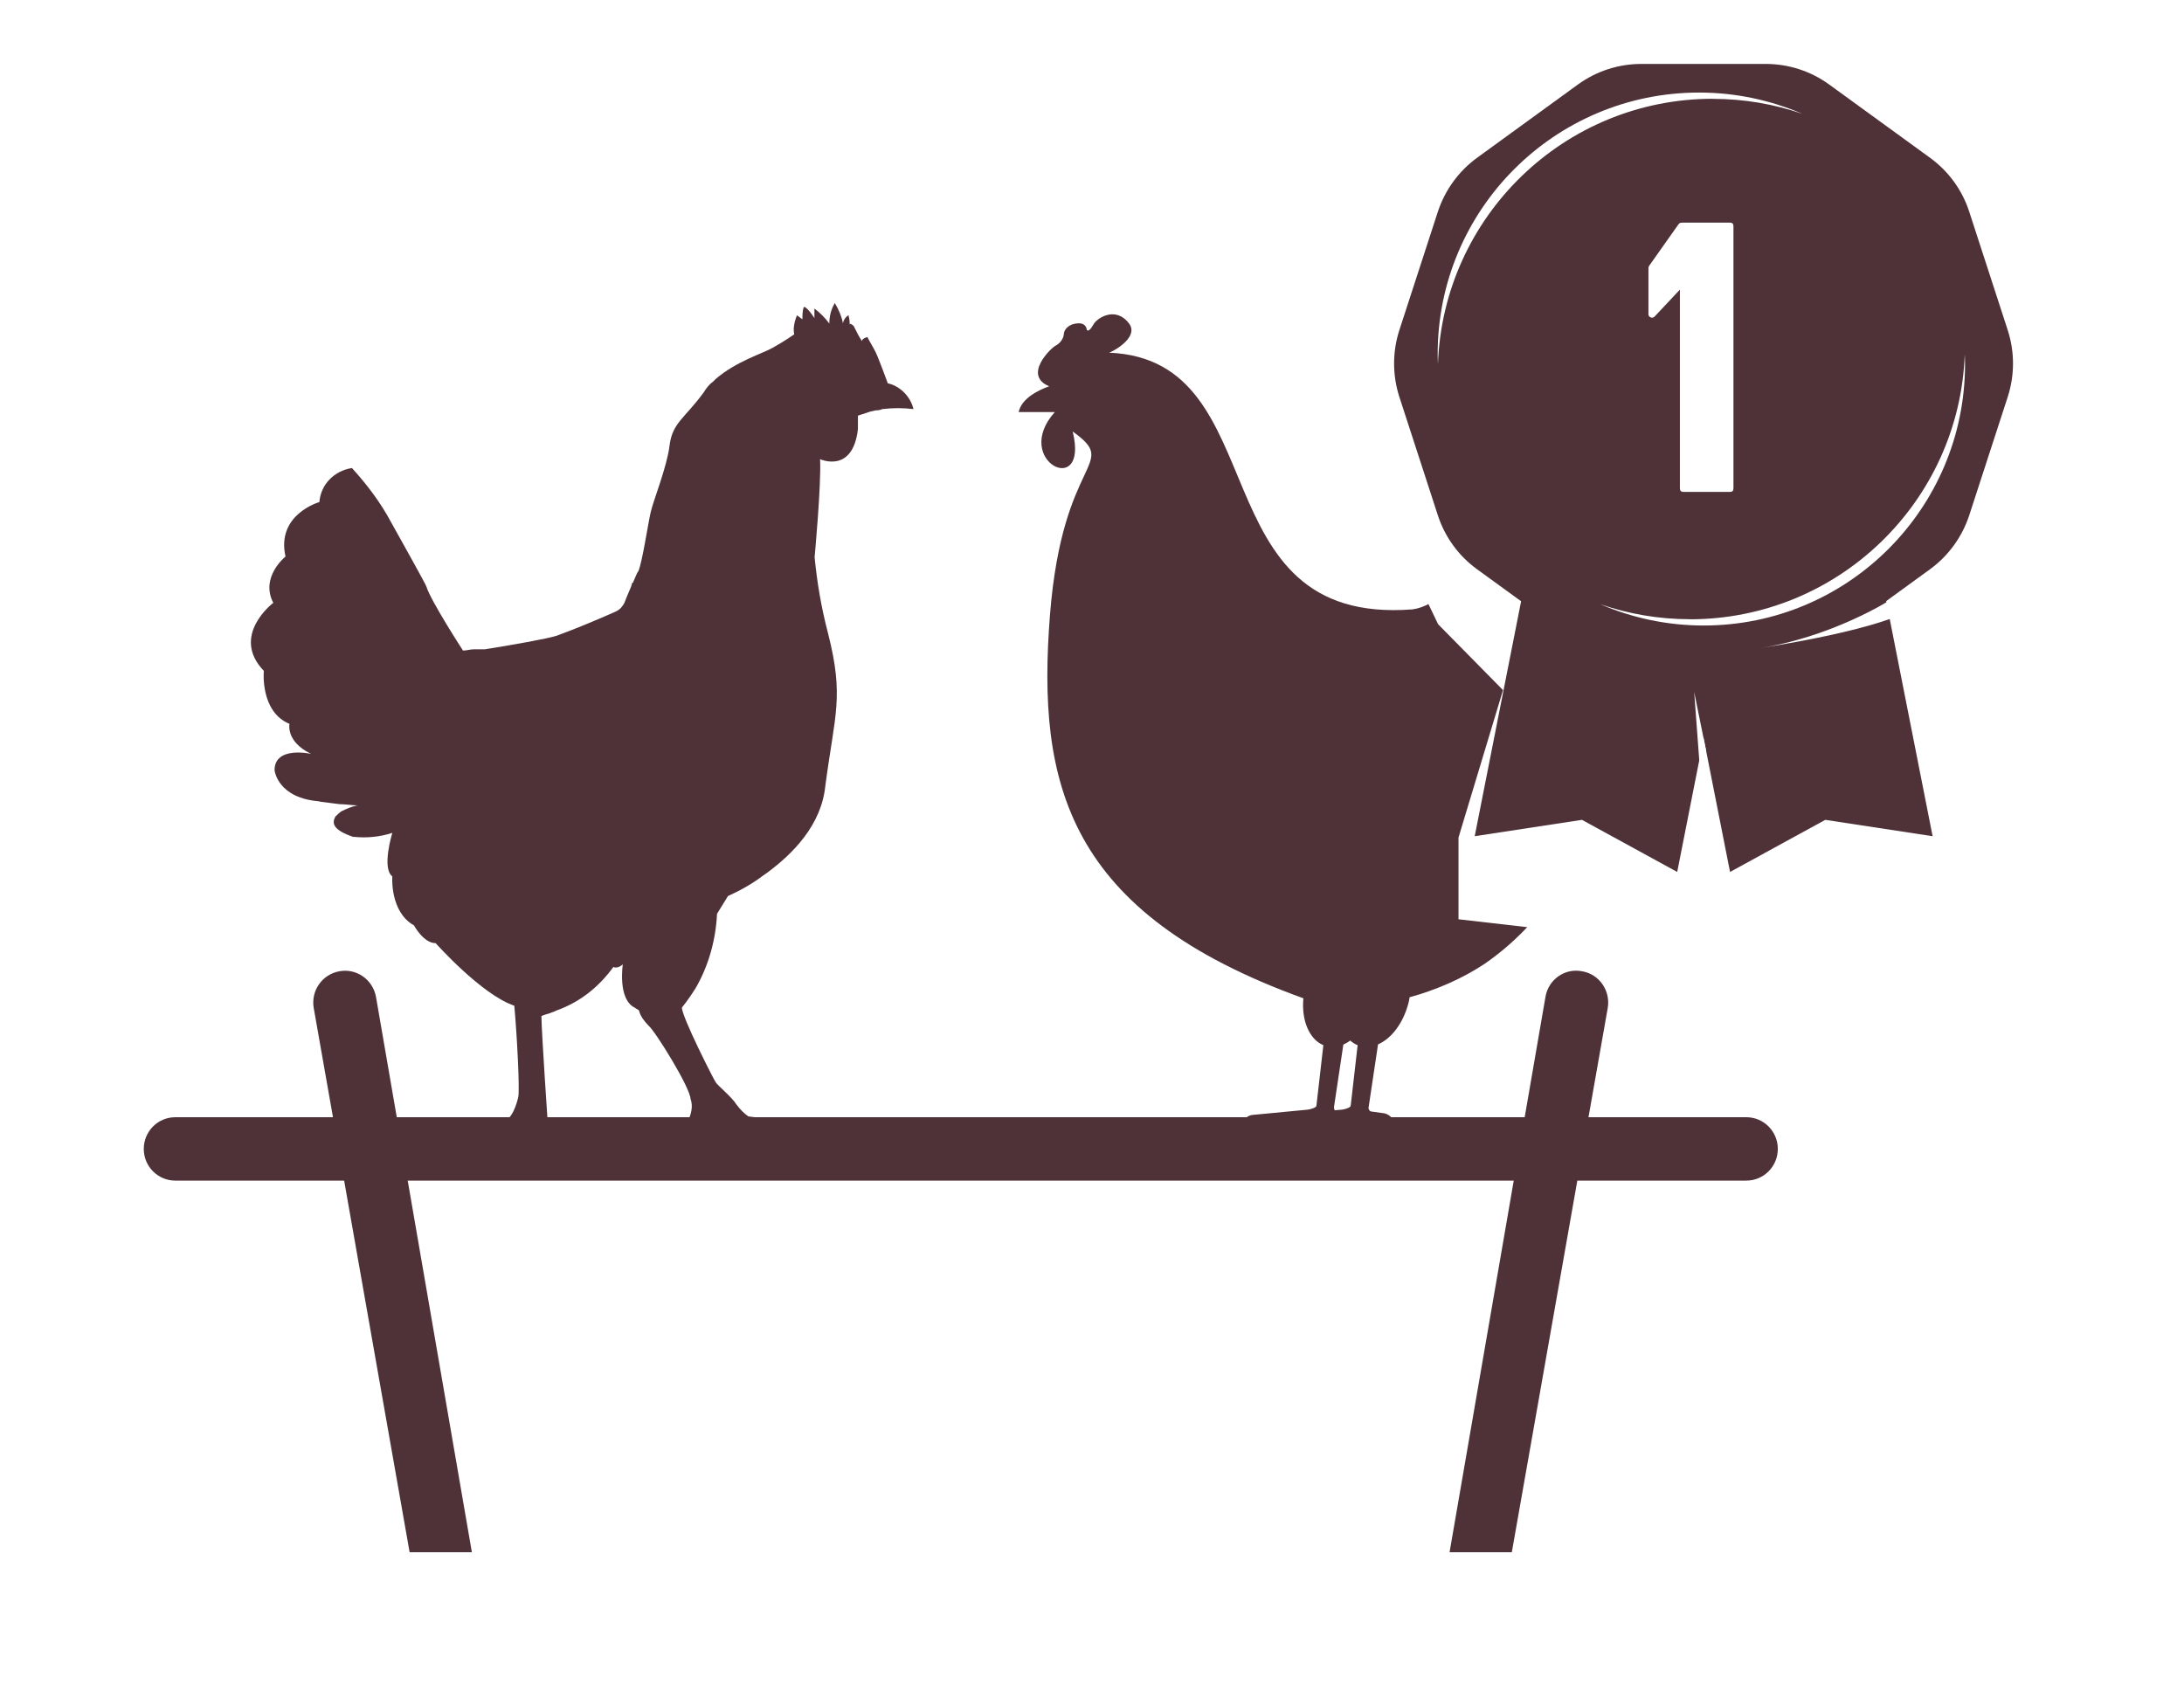 <svg width="105" height="81" viewBox="0 0 105 81" fill="none" xmlns="http://www.w3.org/2000/svg">
<g filter="url(#filter0_d_5181_24068)">
<path d="M77.708 47.946L79.7 41.455L84.462 34.081L83.491 20.317L75.251 7.569L69.609 11.551L67.011 18.082L64.251 22.216L61.44 18.529L58.265 12.201L52.957 9.306L47.194 11.551L45.677 14.497L40.733 7.559L34.252 9.966L29.884 13.826L27.71 19.189L26.983 23.547L22.706 25.558L16.356 16.335L12.352 18.519L9.016 23.385V29.764L10.017 36.305L13.353 39.83L12.019 43.679L12.352 47.844L4.668 48.646L3 51.013L4.173 55.269L13.192 55.604L16.528 74H25.213L22.372 56.447H67.122L64.695 74H75.241L77.688 56.559H86.251L88.951 48.657L77.688 47.956L77.708 47.946ZM37.245 47.631L35.829 44.279L39.419 40.784L42.947 35.056H46.435L48.852 42.349L54.777 47.631H37.245Z" fill="white"/>
<path d="M29.459 24.959C29.459 24.959 29.459 25.02 29.398 25.02L29.338 25.213C29.277 25.345 29.206 25.538 29.145 25.67L29.014 25.995C28.953 26.127 28.822 26.259 28.822 26.259C28.761 26.32 28.63 26.391 28.63 26.391L28.498 26.452C27.588 26.848 26.678 27.234 25.758 27.569C25.364 27.701 23.544 28.026 22.311 28.22H21.785C21.593 28.22 21.461 28.28 21.259 28.28C21.259 28.28 19.692 25.863 19.5 25.203C19.5 25.142 17.811 22.125 17.811 22.125C17.286 21.14 16.639 20.297 15.921 19.504C15.071 19.636 14.424 20.287 14.354 21.14C14.354 21.14 12.271 21.729 12.726 23.76C12.726 23.76 11.492 24.746 12.139 25.985C12.139 25.985 10.056 27.559 11.684 29.256C11.684 29.256 11.492 31.216 12.918 31.805C12.918 31.805 12.726 32.658 13.959 33.248C13.959 33.248 12.2 32.851 12.2 34.03C12.2 34.03 12.331 35.401 14.414 35.533H14.283L15.324 35.665C15.587 35.665 15.971 35.726 16.234 35.726H16.174C15.911 35.787 15.719 35.858 15.456 35.99C15.456 35.99 15.395 35.99 15.132 36.254C14.94 36.579 15.001 36.904 15.981 37.239H16.042C16.628 37.3 17.276 37.239 17.862 37.046C17.862 37.046 17.336 38.743 17.862 39.139C17.862 39.139 17.73 40.835 18.903 41.495C18.903 41.495 19.358 42.349 19.945 42.349C19.945 42.349 22.159 44.837 23.726 45.355C23.858 46.798 23.989 49.347 23.918 49.743C23.918 49.743 23.726 50.658 23.332 50.851C23.332 50.851 22.745 51.115 22.745 51.308L22.938 51.44C23.261 51.572 23.585 51.501 23.918 51.379C23.918 51.379 24.313 52.161 24.767 52.364C24.899 52.425 24.96 52.425 25.03 52.496L25.162 52.628C25.556 52.892 25.809 53.217 25.94 53.613C26.133 53.613 26.335 53.553 26.395 53.42V53.359C26.456 53.227 26.456 53.166 26.395 53.034C26.395 52.974 26.335 52.902 26.335 52.841V52.781C26.274 52.648 26.143 52.516 26.011 52.384C26.011 52.384 26.072 52.252 26.466 52.323C26.466 52.323 27.447 52.384 28.418 52.384C29.388 52.384 29.328 52.384 29.651 52.323C29.843 52.263 30.106 52.263 30.298 52.263C30.298 52.263 30.298 51.998 30.106 51.937C29.782 51.744 29.388 51.612 29.065 51.673C28.286 51.612 27.376 51.48 26.79 51.48C26.335 51.348 25.88 51.287 25.354 51.287C25.354 51.287 25.03 46.574 25.03 45.853C25.03 45.853 25.162 45.792 25.425 45.721C25.556 45.66 25.617 45.66 25.748 45.589C26.86 45.193 27.77 44.482 28.488 43.496C28.62 43.557 28.812 43.496 28.943 43.364C28.943 43.364 28.68 45.061 29.53 45.457C29.59 45.518 29.661 45.518 29.722 45.589C29.782 45.853 29.985 46.117 30.177 46.31C30.5 46.574 32.199 49.317 32.199 49.845C32.199 49.845 32.522 50.495 31.673 51.48C31.542 51.744 31.35 52.069 31.279 52.395L31.673 52.263C31.673 52.263 32.391 51.998 32.522 51.612C32.715 51.216 32.977 51.084 32.977 51.155C33.24 51.348 33.503 51.551 33.756 51.744H33.817C33.948 51.877 34.08 52.008 34.14 52.202C34.14 52.202 34.464 52.598 34.403 52.791C34.797 52.73 34.989 52.334 34.929 52.008C34.929 51.877 34.929 51.744 34.868 51.612C35.06 51.612 35.262 51.612 35.455 51.673L35.717 51.734H35.778C35.97 51.795 36.172 51.795 36.364 51.795C36.951 51.795 37.598 51.856 38.184 51.988C38.316 52.049 39.286 52.384 39.549 52.12C39.549 52.12 40.075 51.988 40.136 52.12C40.075 51.927 39.873 51.795 39.61 51.724C39.61 51.724 39.742 51.399 38.629 51.196L38.366 51.135H38.235L37.911 51.074H37.78C36.739 50.881 35.434 50.749 34.979 50.678C34.787 50.546 34.585 50.353 34.393 50.089C34.201 49.764 33.483 49.175 33.412 49.042C33.352 48.982 31.784 45.904 31.784 45.447C31.784 45.447 32.108 45.051 32.431 44.533C33.078 43.425 33.412 42.176 33.473 40.937C33.473 40.937 33.796 40.409 33.999 40.084C34.585 39.819 35.171 39.494 35.687 39.098L35.879 38.966C37.113 38.052 38.488 36.681 38.68 34.781C39.135 31.318 39.59 30.525 38.811 27.458C38.488 26.218 38.285 25.04 38.164 23.791C38.164 23.791 38.488 20.327 38.427 19.078C38.427 19.078 39.994 19.799 40.247 17.635V16.985C40.439 16.924 40.641 16.853 40.833 16.792L41.096 16.731C41.157 16.731 41.288 16.731 41.42 16.67C41.946 16.609 42.401 16.609 42.916 16.67C42.785 16.081 42.269 15.553 41.683 15.431C41.683 15.431 41.228 14.192 41.096 13.928C40.965 13.664 40.833 13.471 40.702 13.207C40.702 13.207 40.439 13.268 40.439 13.4C40.308 13.207 40.176 12.943 40.045 12.678C40.045 12.678 39.853 12.486 39.853 12.617V12.75C39.853 12.557 39.853 12.353 39.792 12.16C39.661 12.221 39.529 12.425 39.529 12.557C39.468 12.232 39.337 11.906 39.135 11.571C38.943 11.896 38.872 12.221 38.872 12.557C38.68 12.293 38.417 12.028 38.154 11.835V12.293C38.023 12.1 37.891 11.896 37.699 11.764H37.639C37.578 11.957 37.578 12.16 37.578 12.353L37.315 12.16C37.184 12.486 37.123 12.81 37.184 13.075C37.184 13.075 36.728 13.4 36.142 13.725C35.687 13.989 34.383 14.375 33.402 15.228L33.271 15.36C33.078 15.492 32.947 15.685 32.816 15.888C31.906 17.128 31.319 17.331 31.188 18.438C31.056 19.484 30.409 21.058 30.278 21.648C30.146 22.237 29.884 24.004 29.692 24.461C29.631 24.522 29.56 24.725 29.499 24.857L29.439 24.989L29.459 24.959Z" fill="#4E3238"/>
<path d="M18.693 71.633L14.083 45.467C13.941 44.634 14.487 43.852 15.316 43.7C16.145 43.547 16.924 44.106 17.076 44.929L21.686 71.633H18.703H18.693Z" fill="#4E3238"/>
<path d="M68.691 71.633L73.302 44.929C73.443 44.096 74.232 43.537 75.061 43.7C75.89 43.842 76.436 44.634 76.295 45.467L71.684 71.633H68.701H68.691Z" fill="#4E3238"/>
<path d="M82.945 53.766H7.429C6.59 53.766 5.912 53.085 5.912 52.242C5.912 51.399 6.59 50.718 7.429 50.718H82.956C83.795 50.718 84.472 51.399 84.472 52.242C84.472 53.085 83.795 53.766 82.956 53.766H82.945Z" fill="#4E3238"/>
<path d="M78.911 30.353C79.447 29.997 79.771 29.195 79.69 28.311C79.639 27.824 79.478 27.397 79.245 27.062C79.468 26.656 79.579 26.138 79.528 25.569C79.457 24.878 79.154 24.289 78.74 23.944C78.942 23.547 79.043 23.05 78.992 22.511C78.911 21.628 78.436 20.907 77.84 20.663C77.86 20.602 77.88 20.531 77.9 20.47C78.133 20.064 78.244 19.535 78.194 18.966C78.082 17.808 77.314 16.945 76.475 17.026C76.454 17.026 76.434 17.026 76.414 17.026C76.404 17.006 76.384 16.986 76.374 16.965C76.353 16.783 76.333 16.6 76.303 16.407C76.08 15.096 75.393 14.091 74.554 14.172C74.048 14.223 72.906 15.503 72.117 16.803C71.561 17.616 71.116 18.712 70.924 20.023C70.681 21.689 69.266 25.975 66.91 26.3C56.547 27.103 60.459 14.294 52.33 13.959C53.018 13.644 53.655 13.055 53.291 12.567C52.644 11.694 51.734 12.293 51.572 12.598C51.319 13.045 51.248 12.852 51.248 12.852C51.248 12.852 51.238 12.516 50.814 12.547C50.399 12.567 50.157 12.831 50.147 13.055C50.136 13.278 49.965 13.512 49.742 13.624C49.53 13.735 48.165 15.036 49.439 15.574C48.923 15.757 48.114 16.153 47.973 16.813H49.712C47.609 19.159 51.38 21.018 50.571 17.747C52.876 19.403 50.086 18.855 49.479 26.574C48.842 34.69 50.298 40.897 61.663 45C61.561 46.057 61.946 46.971 62.623 47.255L62.289 50.17C62.279 50.262 61.976 50.343 61.885 50.353L59.226 50.607C59.135 50.607 58.993 50.668 58.922 50.729L58.72 50.882C58.65 50.942 58.66 50.983 58.751 50.993H64.382H66.04C66.132 50.993 66.152 50.942 66.081 50.882L65.818 50.658C65.747 50.597 65.616 50.536 65.525 50.526L64.938 50.445C64.847 50.435 64.787 50.343 64.797 50.252L65.252 47.215C65.889 46.94 66.455 46.209 66.708 45.254C66.738 45.153 66.758 45.051 66.768 44.95C68.032 44.604 69.306 44.056 70.388 43.334C73.735 41.019 75.342 37.494 76.879 34.213C77.698 34.182 78.962 33.482 79.296 32.598C79.649 31.684 79.468 30.739 78.921 30.343L78.911 30.353ZM63.129 50.262L63.584 47.225C63.695 47.174 63.806 47.113 63.917 47.032C64.018 47.123 64.14 47.204 64.271 47.255L63.937 50.17C63.927 50.262 63.624 50.343 63.533 50.353L63.169 50.384C63.169 50.384 63.129 50.303 63.139 50.252L63.129 50.262Z" fill="#4E3238"/>
</g>
<g filter="url(#filter1_d_5181_24068)">
<path d="M82.383 1L87.662 1.312L91.534 4.454L95.577 7.025L98.003 13.033L99.387 17.503L97.194 23.55L94.474 28.055L92.399 30.077L95.172 38.946L94.131 41.925L89.279 41.2L86.659 41.925L83.341 43.565L79.254 42.642L75.646 41.139L72.644 41.605L69.12 41.2V37.271L71.26 30.182L68.139 27.013L65.538 21.581L64.672 17.024L66.118 11.996L67.792 7.025L71.778 3.848L75.822 1.655L82.383 1Z" fill="white"/>
</g>
<path d="M85.139 26.354L80.269 27.211L83.175 41.925L87.754 39.42L92.914 40.206L90.009 25.492L85.139 26.354Z" fill="#4E3238"/>
<path d="M78.671 26.354L83.54 27.211L80.635 41.925L76.056 39.42L70.9 40.206L73.805 25.492L78.671 26.354Z" fill="#4E3238"/>
<path d="M84.892 3.074H78.91C77.812 3.074 76.744 3.421 75.856 4.067L71.017 7.583C70.129 8.229 69.47 9.139 69.127 10.181L67.277 15.872C66.939 16.918 66.939 18.039 67.277 19.085L69.127 24.776C69.466 25.822 70.129 26.732 71.017 27.374L75.856 30.89C76.744 31.536 77.812 31.883 78.91 31.883H84.892C85.991 31.883 87.059 31.536 87.946 30.89L92.785 27.374C93.673 26.728 94.332 25.818 94.675 24.776L96.525 19.085C96.864 18.039 96.864 16.918 96.525 15.872L94.675 10.181C94.337 9.135 93.673 8.225 92.785 7.583L87.946 4.067C87.059 3.421 85.991 3.074 84.892 3.074Z" fill="#4E3238"/>
<path d="M81.245 29.773C79.737 29.773 78.287 29.518 76.938 29.052C78.463 29.707 80.141 30.076 81.904 30.076C88.848 30.076 94.473 24.446 94.473 17.507C94.473 17.344 94.469 17.186 94.46 17.028C94.205 24.112 88.386 29.777 81.24 29.777L81.245 29.773Z" fill="white"/>
<path d="M82.348 4.753C83.855 4.753 85.305 5.008 86.655 5.474C85.13 4.819 83.451 4.45 81.689 4.45C74.745 4.45 69.119 10.08 69.119 17.02C69.119 17.182 69.124 17.34 69.132 17.499C69.387 10.414 75.206 4.749 82.352 4.749L82.348 4.753Z" fill="white"/>
<path d="M80.795 10.713C80.825 10.709 80.856 10.705 80.882 10.705H83.181C83.287 10.705 83.339 10.762 83.339 10.88V23.476C83.339 23.595 83.287 23.652 83.181 23.652H80.94C80.821 23.652 80.764 23.595 80.764 23.476V13.926L79.546 15.223C79.494 15.275 79.432 15.289 79.362 15.262C79.291 15.236 79.252 15.183 79.252 15.104V12.902C79.252 12.876 79.252 12.858 79.261 12.845C79.265 12.832 79.269 12.819 79.269 12.805L80.685 10.801C80.724 10.748 80.759 10.718 80.795 10.713Z" fill="white"/>
<path d="M82.031 36.129L81.451 33.272L81.732 37.056L82.031 36.129Z" fill="white"/>
<path d="M90.886 28.842C90.886 28.842 88.036 30.674 84.424 31.189C84.424 31.189 91.13 30.222 92.269 29.009" fill="white"/>
<defs>
<filter id="filter0_d_5181_24068" x="0" y="6.559" width="93.951" height="74.44" filterUnits="userSpaceOnUse" color-interpolation-filters="sRGB">
<feFlood flood-opacity="0" result="BackgroundImageFix"/>
<feColorMatrix in="SourceAlpha" type="matrix" values="0 0 0 0 0 0 0 0 0 0 0 0 0 0 0 0 0 0 127 0" result="hardAlpha"/>
<feOffset dx="1" dy="3"/>
<feGaussianBlur stdDeviation="2"/>
<feColorMatrix type="matrix" values="0 0 0 0 0 0 0 0 0 0 0 0 0 0 0 0 0 0 0.2 0"/>
<feBlend mode="normal" in2="BackgroundImageFix" result="effect1_dropShadow_5181_24068"/>
<feBlend mode="normal" in="SourceGraphic" in2="effect1_dropShadow_5181_24068" result="shape"/>
</filter>
<filter id="filter1_d_5181_24068" x="61.672" y="0" width="42.715" height="50.565" filterUnits="userSpaceOnUse" color-interpolation-filters="sRGB">
<feFlood flood-opacity="0" result="BackgroundImageFix"/>
<feColorMatrix in="SourceAlpha" type="matrix" values="0 0 0 0 0 0 0 0 0 0 0 0 0 0 0 0 0 0 127 0" result="hardAlpha"/>
<feOffset dx="1" dy="3"/>
<feGaussianBlur stdDeviation="2"/>
<feColorMatrix type="matrix" values="0 0 0 0 0 0 0 0 0 0 0 0 0 0 0 0 0 0 0.2 0"/>
<feBlend mode="normal" in2="BackgroundImageFix" result="effect1_dropShadow_5181_24068"/>
<feBlend mode="normal" in="SourceGraphic" in2="effect1_dropShadow_5181_24068" result="shape"/>
</filter>
</defs>
</svg>
